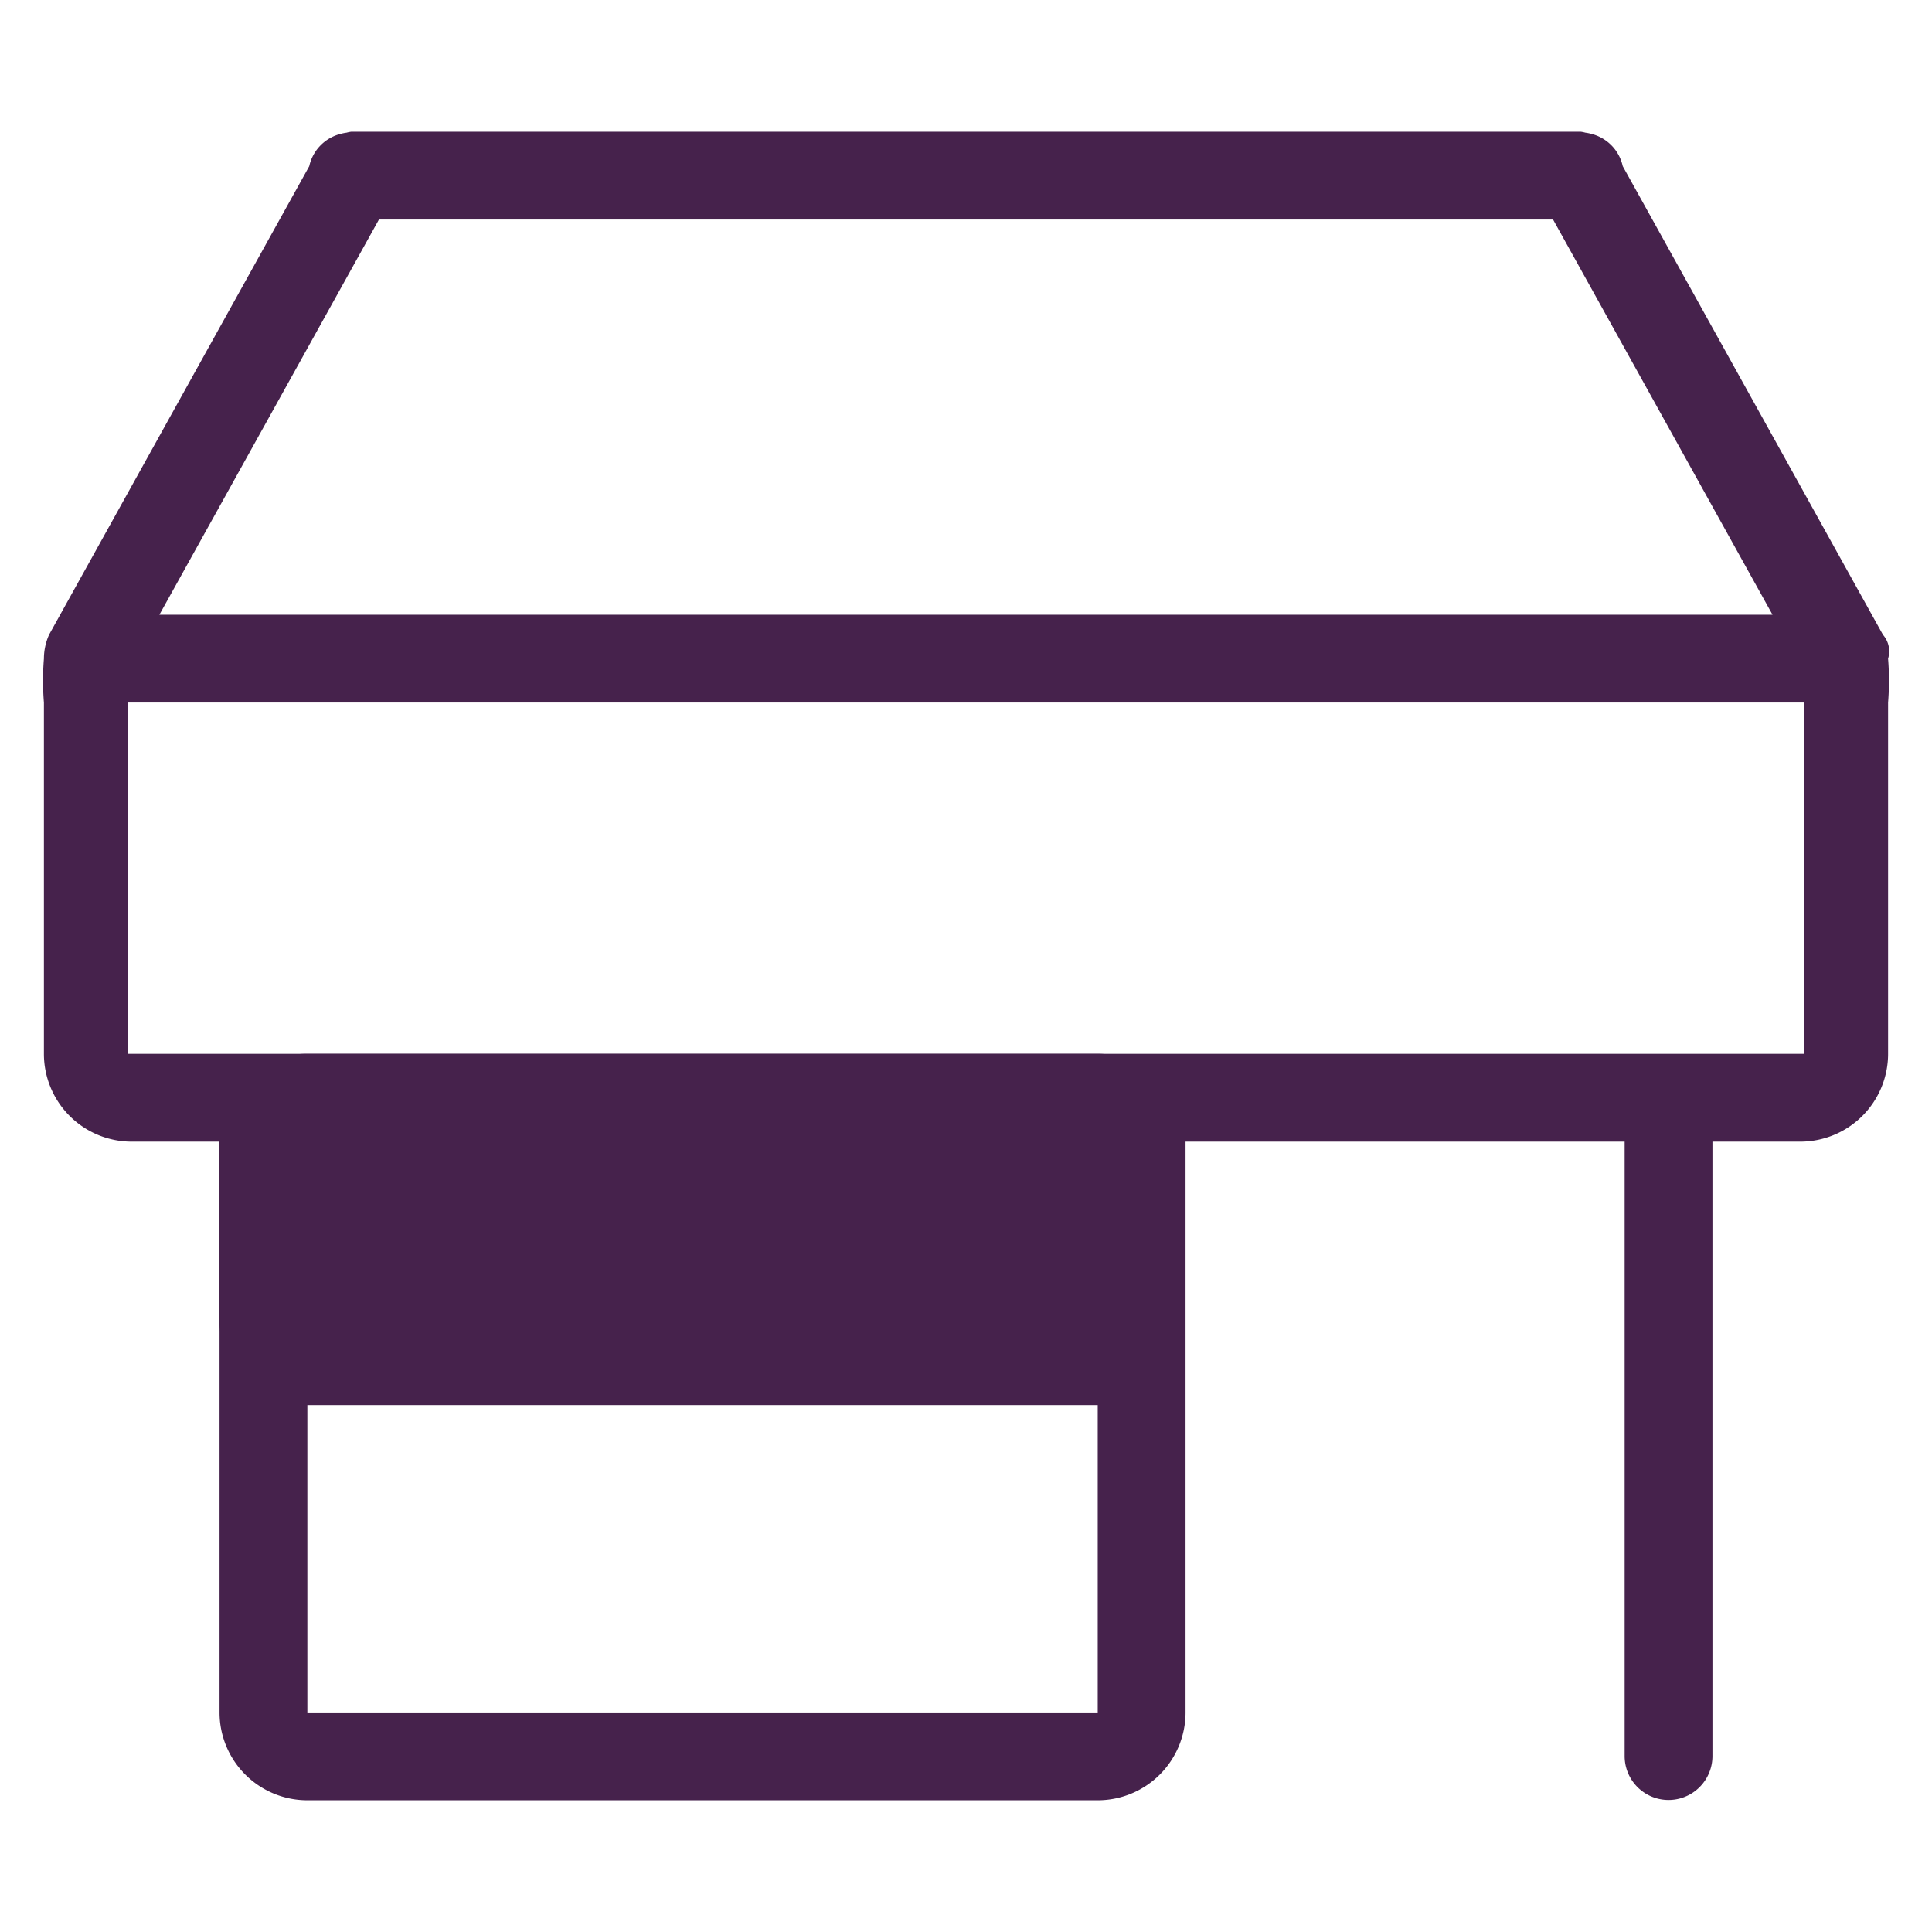 <?xml version="1.0" standalone="no"?><!DOCTYPE svg PUBLIC "-//W3C//DTD SVG 1.1//EN" "http://www.w3.org/Graphics/SVG/1.1/DTD/svg11.dtd"><svg t="1625278490110" class="icon" viewBox="0 0 1024 1024" version="1.1" xmlns="http://www.w3.org/2000/svg" p-id="10240" xmlns:xlink="http://www.w3.org/1999/xlink" width="128" height="128"><defs><style type="text/css"></style></defs><path d="M162.676 558.545h418.909a46.545 46.545 0 0 1 46.545 46.545v93.091a46.545 46.545 0 0 1-46.545 46.545h-418.909a46.545 46.545 0 0 1-46.545-46.545v-93.091a46.545 46.545 0 0 1 46.545-46.545z" fill="#46224c" p-id="10241"></path><path d="M1000.727 349.091a146.618 146.618 0 0 1 0 23.273v186.182a46.545 46.545 0 0 1-46.545 46.545h-46.545v325.818a23.273 23.273 0 0 1-46.545 0V605.091H628.364v302.545a46.545 46.545 0 0 1-46.545 46.545H162.909a46.545 46.545 0 0 1-46.545-46.545V605.091H69.818a46.545 46.545 0 0 1-46.545-46.545v-186.182a146.618 146.618 0 0 1 0-23.273 31.279 31.279 0 0 1 2.723-12.66L163.91 88.087a22.668 22.668 0 0 1 16.663-17.129 20.271 20.271 0 0 1 3.095-0.628A18.618 18.618 0 0 1 186.182 69.818h651.636a19.247 19.247 0 0 1 2.513 0.512 20.271 20.271 0 0 1 3.095 0.628 22.668 22.668 0 0 1 16.663 17.129l137.914 248.343A13.265 13.265 0 0 1 1000.727 349.091zM162.909 907.636h418.909V605.091H162.909v302.545zM823.156 116.364H200.844l-116.364 209.455h854.993z m133.143 256H67.7v186.182h888.599v-186.182z" fill="#46224c" p-id="10242"></path></svg>
